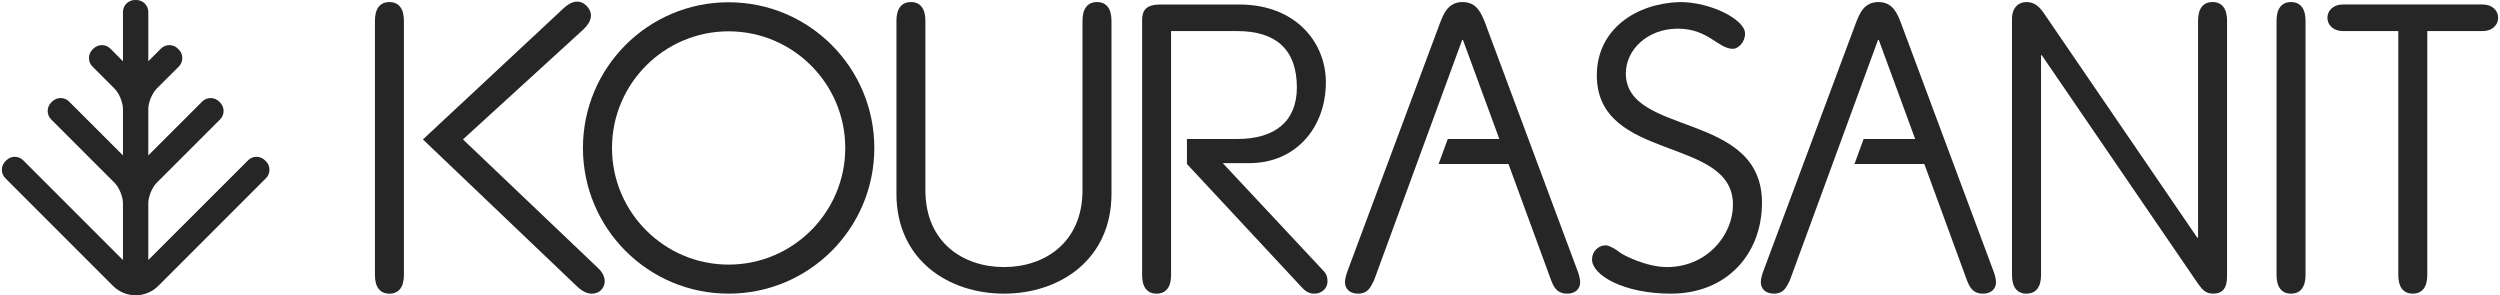 <?xml version="1.0" encoding="UTF-8"?> <svg xmlns="http://www.w3.org/2000/svg" width="254" height="30" viewBox="0 0 254 30" fill="none"><path d="M27.021 16.387L26.922 16.29C26.444 15.812 25.671 15.812 25.201 16.29L15.067 26.418V20.646C15.067 19.975 15.455 19.043 15.921 18.571L22.361 12.134C22.836 11.663 22.836 10.889 22.361 10.415L22.26 10.316C21.79 9.844 21.014 9.844 20.544 10.316L15.067 15.792V11.074C15.067 10.408 15.455 9.471 15.921 9.001L18.17 6.759C18.642 6.285 18.642 5.511 18.17 5.039L18.069 4.94C17.594 4.466 16.825 4.466 16.349 4.94L15.068 6.223V1.215C15.068 0.547 14.523 0 13.854 0H13.712C13.039 0 12.492 0.548 12.492 1.215V6.223L11.214 4.94C10.738 4.466 9.97 4.466 9.495 4.94L9.392 5.039C8.92 5.511 8.92 6.285 9.392 6.759L11.634 9.001C12.106 9.472 12.492 10.409 12.492 11.074V15.788L7.018 10.316C6.549 9.844 5.775 9.844 5.3 10.316L5.199 10.415C4.726 10.889 4.726 11.663 5.199 12.134L11.634 18.567C12.106 19.043 12.492 19.977 12.492 20.647V26.419L2.362 16.29C1.89 15.812 1.113 15.812 0.642 16.29L0.543 16.387C0.069 16.862 0.069 17.634 0.543 18.107L11.488 29.055C12.749 30.315 14.816 30.315 16.075 29.055L27.021 18.107C27.495 17.635 27.495 16.861 27.021 16.387Z" fill="#262626"></path><path d="M91.079 2.095C91.079 0.864 91.61 0.209 92.552 0.209C93.491 0.209 94.021 0.864 94.021 2.095V19.321C94.021 24.682 97.912 27.134 102.006 27.134C106.095 27.134 109.982 24.681 109.982 19.321V2.095C109.982 0.864 110.514 0.209 111.455 0.209C112.396 0.209 112.927 0.864 112.927 2.095V19.686C112.927 26.395 107.65 29.835 102.006 29.835C96.356 29.835 91.078 26.395 91.078 19.686V2.095H91.079Z" fill="#262626"></path><path d="M60.784 27.257L47.036 14.163L59.261 3C60.158 2.16 60.277 1.327 59.637 0.64C58.996 -0.05 58.154 0.004 57.255 0.846L42.969 14.167L58.371 28.856C58.944 29.424 59.476 29.835 60.132 29.835C60.952 29.835 61.442 29.219 61.442 28.566C61.442 28.198 61.235 27.666 60.784 27.257ZM39.565 0.209C38.624 0.209 38.094 0.864 38.094 2.095V27.954C38.094 29.183 38.624 29.836 39.565 29.836C40.505 29.836 41.037 29.183 41.037 27.954V2.095C41.037 0.864 40.505 0.209 39.565 0.209Z" fill="#262626"></path><path d="M120.592 14.121H125.705C129.55 14.121 131.762 12.321 131.762 8.883C131.762 5.08 129.679 3.158 125.705 3.158H118.981V14.122V16.661V27.956C118.981 29.184 118.449 29.836 117.509 29.836C116.567 29.836 116.039 29.184 116.039 27.956V2.011C116.039 1.032 116.486 0.458 117.877 0.458H125.911C131.639 0.458 134.708 4.3 134.708 8.355C134.708 13.015 131.601 16.575 126.936 16.575H124.234L134.299 27.339C134.75 27.787 134.872 28.035 134.872 28.61C134.872 29.346 134.218 29.836 133.563 29.836C133.074 29.836 132.704 29.674 132.253 29.184L120.592 16.661V14.121Z" fill="#262626"></path><path d="M161.75 26.357C161.75 25.582 162.365 24.924 163.141 24.924C163.468 24.924 164.205 25.332 164.536 25.622C164.862 25.905 167.272 27.134 169.363 27.134C173.456 27.134 176.07 23.858 176.07 20.794C176.07 13.796 162.237 16.496 162.237 7.656C162.237 2.954 166.251 0.335 170.67 0.209C173.862 0.209 177.299 2.011 177.299 3.403C177.299 4.302 176.599 4.96 176.069 4.96C174.554 4.96 173.572 2.912 170.465 2.912C167.397 2.912 165.186 5.042 165.186 7.453C165.186 13.877 179.017 11.259 179.017 20.59C179.017 25.869 175.376 29.836 169.769 29.836C164.942 29.834 161.75 27.955 161.75 26.357Z" fill="#262626"></path><path d="M207.369 27.955C207.369 29.184 206.836 29.834 205.892 29.834C204.948 29.834 204.418 29.184 204.418 27.955V1.927C204.418 0.783 205.074 0.208 205.892 0.208C206.711 0.208 207.203 0.701 207.61 1.273L223.243 24.148H223.322V2.094C223.322 0.862 223.853 0.207 224.794 0.207C225.738 0.207 226.27 0.862 226.27 2.094V28.035C226.27 29.424 225.7 29.833 224.878 29.833C224.103 29.833 223.777 29.465 223.282 28.77L207.447 5.611H207.369V27.955Z" fill="#262626"></path><path d="M234.241 27.955C234.241 29.183 233.71 29.834 232.768 29.834C231.827 29.834 231.297 29.183 231.297 27.955V2.094C231.297 0.863 231.827 0.208 232.768 0.208C233.71 0.208 234.241 0.863 234.241 2.094V27.955Z" fill="#262626"></path><path d="M246.611 27.955C246.611 29.184 246.079 29.834 245.138 29.834C244.197 29.834 243.667 29.184 243.667 27.955V3.157H238.023C237.076 3.157 236.465 2.542 236.465 1.804C236.465 1.067 237.076 0.456 238.023 0.456H252.259C253.199 0.456 253.814 1.066 253.814 1.804C253.814 2.542 253.199 3.157 252.259 3.157H246.612L246.611 27.955Z" fill="#262626"></path><path d="M74.026 3.182C67.495 3.182 62.179 8.499 62.179 15.034C62.179 21.568 67.496 26.884 74.026 26.884C80.562 26.884 85.878 21.568 85.878 15.034C85.878 8.499 80.564 3.182 74.026 3.182ZM74.026 0.23C82.204 0.23 88.83 6.857 88.83 15.034C88.83 23.211 82.203 29.835 74.026 29.835C65.85 29.835 59.227 23.211 59.227 15.034C59.227 6.857 65.85 0.23 74.026 0.23Z" fill="#262626"></path><path d="M160.258 27.462L150.892 2.34C150.52 1.397 150.07 0.209 148.593 0.209C147.124 0.209 146.676 1.397 146.303 2.34L136.937 27.462C136.771 27.87 136.648 28.361 136.648 28.689C136.648 29.304 137.102 29.834 137.956 29.834C138.981 29.834 139.228 29.219 139.599 28.488L148.557 4.059H148.636L152.332 14.121H147.093L146.162 16.661H153.261L157.599 28.489C157.886 29.22 158.211 29.835 159.238 29.835C160.095 29.835 160.545 29.304 160.545 28.691C160.543 28.361 160.423 27.87 160.258 27.462Z" fill="#262626"></path><path d="M202.506 27.462L193.138 2.34C192.771 1.397 192.321 0.209 190.85 0.209C189.372 0.209 188.926 1.397 188.556 2.34L179.187 27.462C179.022 27.87 178.898 28.361 178.898 28.689C178.898 29.304 179.352 29.834 180.207 29.834C181.232 29.834 181.477 29.219 181.846 28.488L190.807 4.058H190.886L194.581 14.121H189.344L188.416 16.66H195.511L199.846 28.488C200.136 29.219 200.463 29.834 201.485 29.834C202.344 29.834 202.795 29.304 202.795 28.689C202.793 28.361 202.673 27.87 202.506 27.462Z" fill="#262626"></path></svg> 